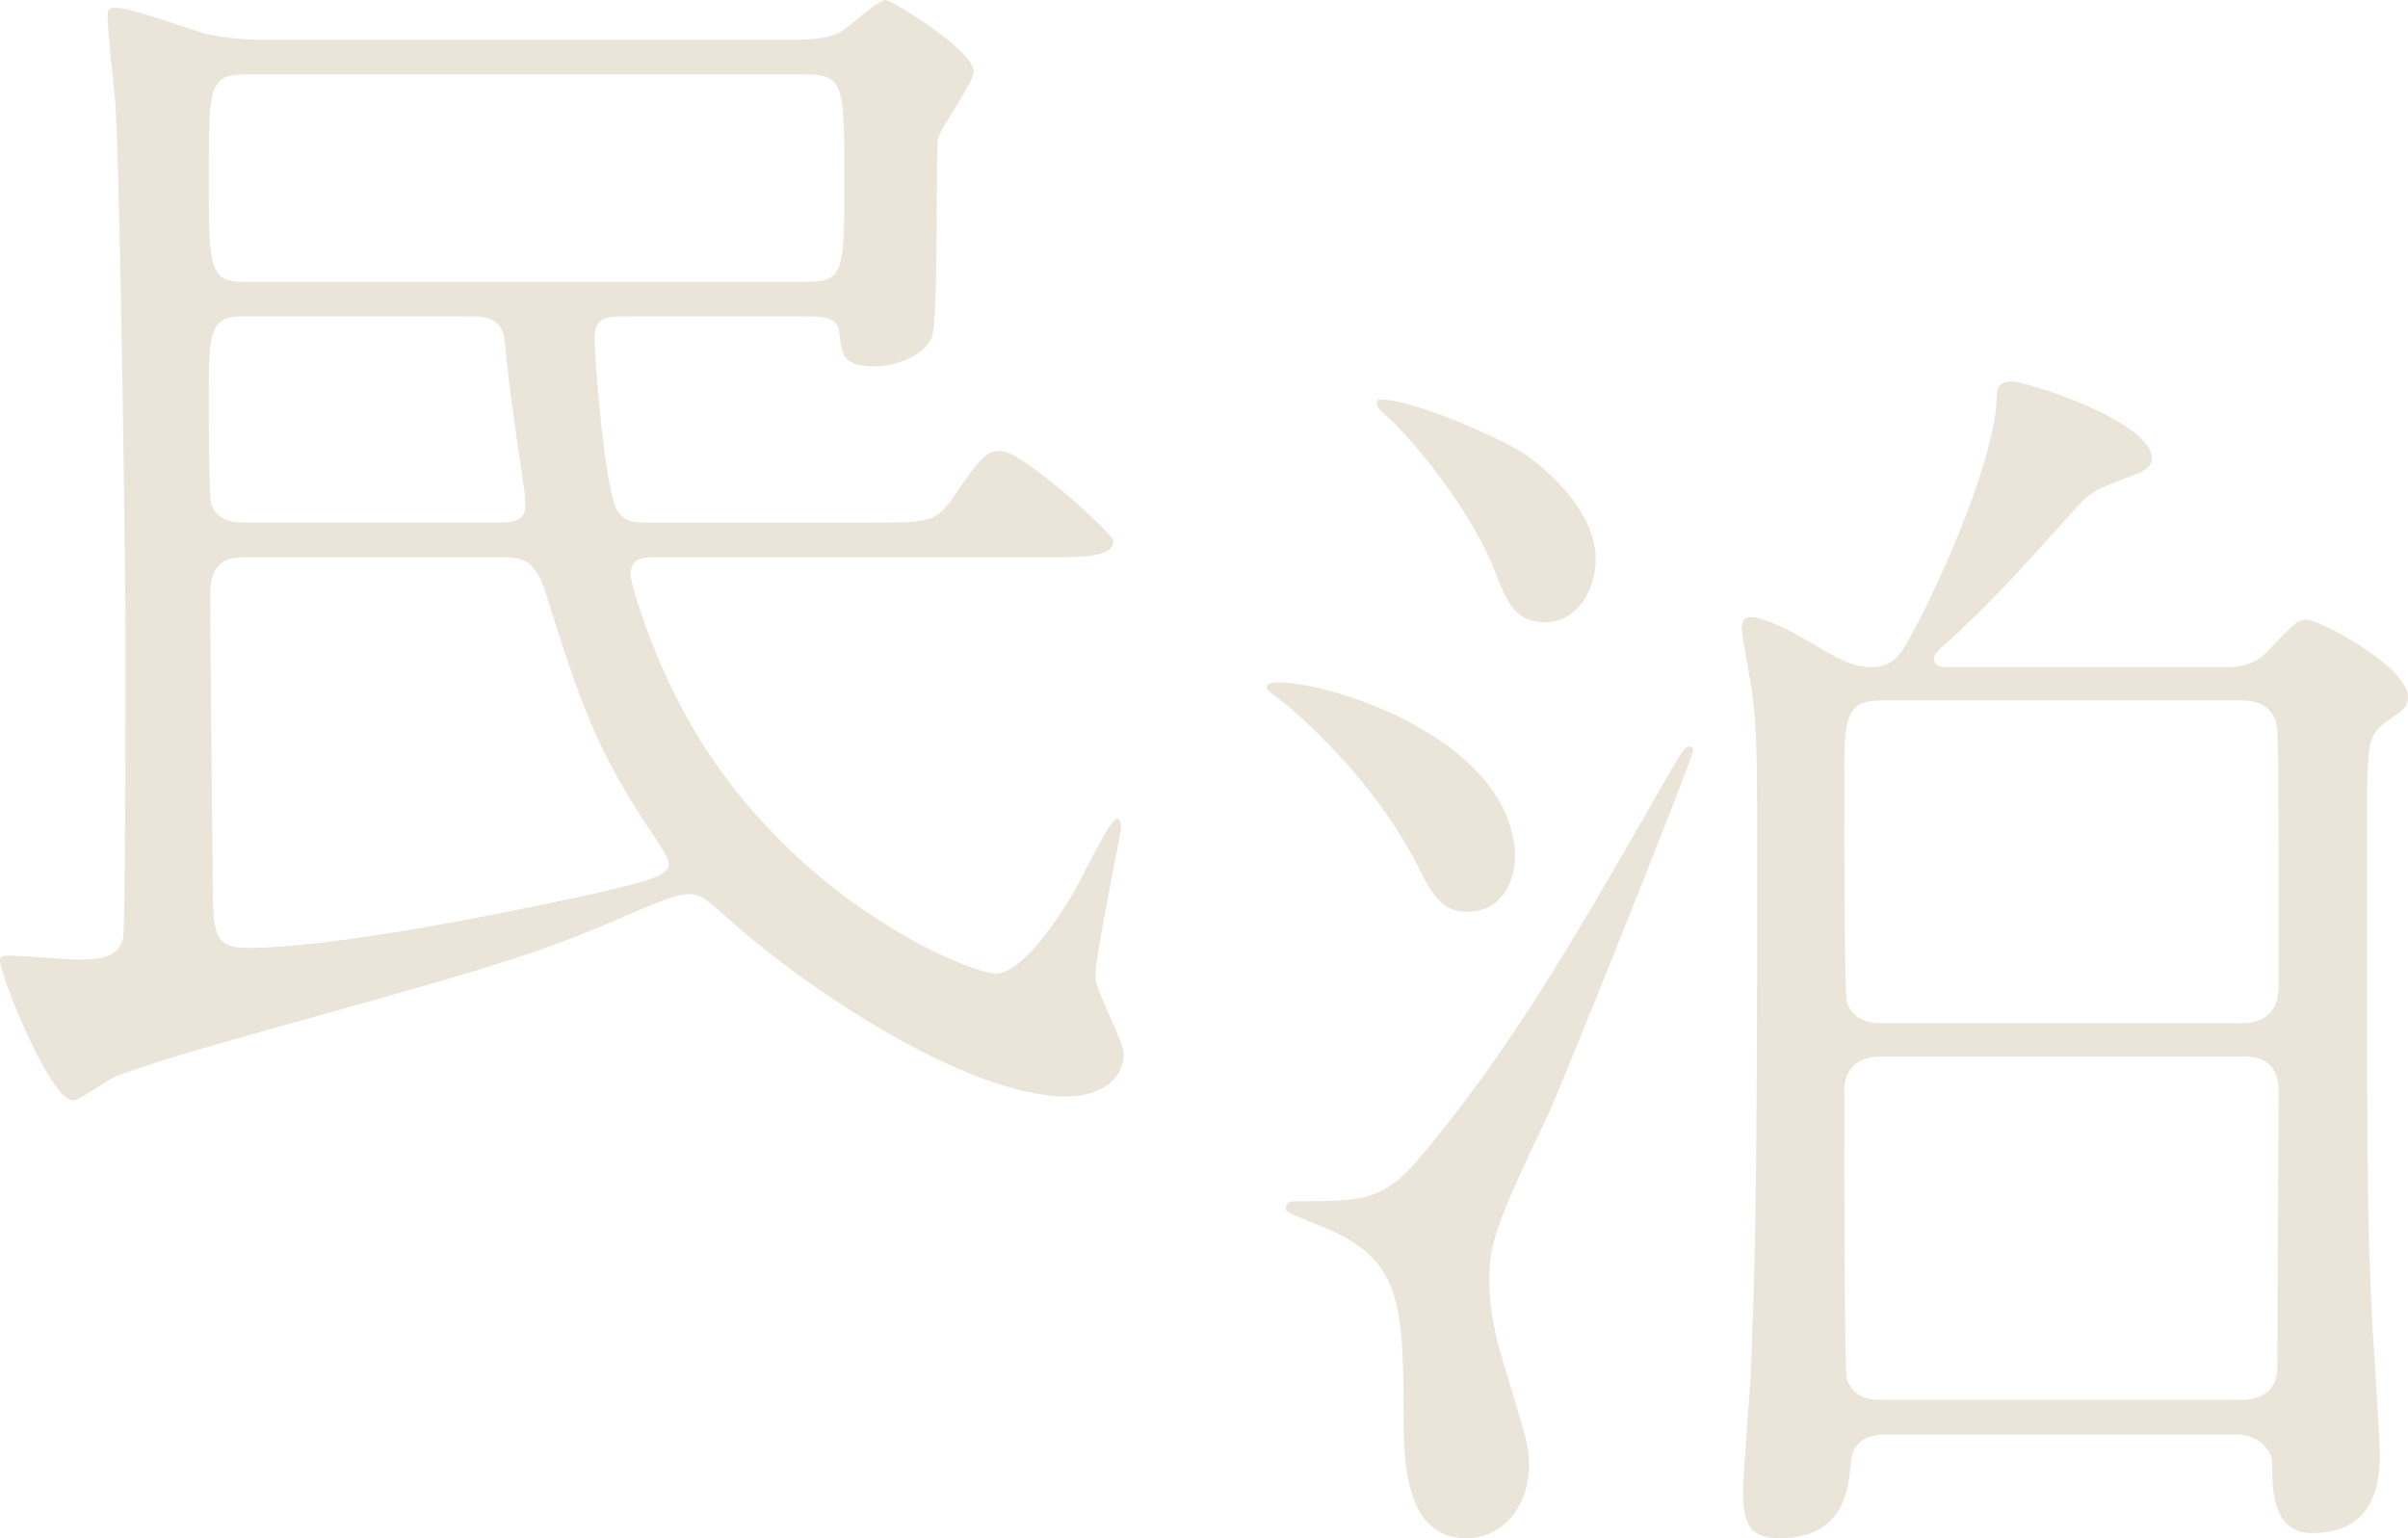 <?xml version="1.0" encoding="UTF-8"?>
<svg id="_レイヤー_2" data-name="レイヤー 2" xmlns="http://www.w3.org/2000/svg" viewBox="0 0 466.053 297.751">
  <defs>
    <style>
      .cls-1 {
        fill: #ebe4d8;
      }
    </style>
  </defs>
  <g id="_レイヤー_1-2" data-name="レイヤー 1">
    <path class="cls-1" d="M120.761,61.248c-3.224,0-5.703,0-5.703,4.464,0,1.24,1.488,25.045,3.967,32.236,1.24,3.223,4.215,3.223,6.199,3.223h43.147c10.662,0,12.646,0,15.622-4.215,5.951-8.678,6.943-9.671,9.671-9.671,4.216,0,21.821,16.118,21.821,17.358,0,3.223-5.455,3.223-13.142,3.223h-75.135c-2.479,0-5.207,0-5.207,3.472,0,.992,4.215,16.862,13.39,31.74,20.333,32.732,52.817,45.378,57.281,45.378,5.456,0,12.647-11.654,14.63-14.877,1.488-2.232,7.439-15.127,8.927-15.127.496,0,.744.744.744,1.736,0,1.24-4.959,24.301-4.959,29.012,0,2.48,5.455,12.399,5.455,14.63,0,6.447-6.447,8.431-10.911,8.431-19.837,0-51.081-21.573-64.224-33.227-6.199-5.455-6.695-5.951-9.175-5.951-1.984,0-5.207,1.24-10.414,3.471-18.846,8.431-30.253,11.407-75.382,24.053-5.456,1.487-21.573,6.199-25.293,7.935-1.24.496-6.695,4.463-7.935,4.463-4.463,0-14.134-24.301-14.134-27.028,0-.992.744-.992,1.984-.992,1.984,0,10.911.744,12.647.744,4.215,0,7.935,0,9.175-3.967.496-1.984.496-50.09.496-56.537,0-14.383-.992-89.021-1.984-105.387-.248-2.479-1.488-14.134-1.488-16.366,0-1.488,0-1.984,1.488-1.984,2.976,0,14.63,4.215,17.11,4.959,3.223.744,7.439,1.24,10.167,1.24h104.643c2.48,0,6.199-.248,8.431-1.487,1.488-.744,7.191-6.2,8.679-6.2,1.24,0,17.11,9.671,17.11,13.886,0,2.232-6.695,11.159-6.943,13.143-.496,3.72.248,35.707-1.24,38.435-1.488,3.224-6.448,5.456-11.159,5.456-5.951,0-6.199-2.232-6.695-6.695-.248-2.976-3.72-2.976-6.199-2.976h-35.459ZM155.972,54.554c7.439,0,7.439-1.984,7.439-20.086s0-20.085-7.935-20.085H47.858c-7.439,0-7.439,1.984-7.439,20.085,0,16.614,0,20.086,6.447,20.086h109.106ZM95.716,101.171c2.976,0,5.951,0,5.951-3.223,0-1.24,0-1.984-.248-3.471-.496-3.472-2.976-19.342-3.719-28.517-.496-4.712-4.216-4.712-6.695-4.712h-44.139c-6.447,0-6.447,3.472-6.447,15.87,0,4.959,0,19.342.496,20.582,1.24,3.471,4.959,3.471,6.695,3.471h48.106ZM47.858,107.866c-4.215,0-7.191.744-7.191,7.687,0,.992.496,53.065.496,54.305,0,10.414,0,13.638,6.695,13.638,16.366,0,48.602-6.448,66.704-10.415,10.662-2.48,14.878-3.471,14.878-5.951,0-1.24-3.472-6.199-4.959-8.431-9.423-14.63-12.398-23.309-18.846-43.89-2.232-6.943-4.711-6.943-9.423-6.943h-48.354Z"/>
    <path class="cls-1" d="M293.219,165.831c0,4.96-2.728,10.663-9.175,10.663-3.967,0-6.199-1.735-9.423-8.431-8.927-17.854-24.549-30.748-26.037-31.988-.744-.496-3.472-2.479-3.472-2.975,0-.993,1.736-.993,2.232-.993,7.191,0,19.589,4.216,26.781,8.431,17.854,9.919,19.094,21.325,19.094,25.292ZM326.943,144.506c.496,0,.744.248.744.744,0,1.487-25.045,63.976-28.021,70.423-10.662,22.317-11.406,25.292-11.406,32.484,0,5.455,1.24,10.91,2.727,15.621,4.463,14.878,4.959,16.366,4.959,19.59,0,8.679-5.455,14.383-12.151,14.383-12.15,0-12.15-15.374-12.15-25.045,0-23.309-1.488-30.004-18.102-36.203-1.488-.744-4.712-1.736-4.712-2.48,0-.992.744-1.487,1.488-1.487,13.39,0,17.11,0,24.053-7.935,17.606-20.829,30.004-42.403,44.138-66.952,6.943-12.15,7.439-13.142,8.431-13.142ZM308.841,108.302c0,5.951-3.719,12.151-9.671,12.151-5.456,0-7.191-2.976-9.671-9.423-3.72-10.167-13.886-23.556-20.333-29.756-2.48-2.232-2.727-2.479-2.727-3.471,0-.248.248-.496.496-.496,6.943,0,23.557,7.687,27.525,10.167,5.703,3.719,14.382,11.902,14.382,20.829ZM365.378,277.665c-4.711,0-6.943,1.736-7.191,5.951-.496,4.712-1.24,14.135-13.886,14.135-5.703,0-6.943-2.976-6.943-8.928,0-3.223,1.24-18.597,1.488-22.317.744-20.829,1.24-30.5,1.24-95.468,0-26.037,0-28.764-.992-37.196-.248-1.984-1.984-10.414-1.984-12.398,0-1.488.744-1.984,1.736-1.984,2.976,0,8.679,3.223,11.654,4.959,5.455,3.223,7.935,4.712,11.902,4.712,3.719,0,5.455-2.48,6.695-4.712,6.199-10.911,17.358-36.204,17.358-47.858,0-.743,0-2.727,2.976-2.727,2.727,0,27.028,7.687,27.028,14.878,0,1.735-1.488,2.479-3.472,3.223-7.687,2.976-8.183,2.976-11.902,7.191-10.911,12.151-15.87,17.606-24.549,25.541-.744.496-2.232,1.984-2.232,2.728,0,1.736,1.736,1.736,2.48,1.736h54.553c4.215,0,6.695-1.984,7.687-3.224,5.207-5.455,5.703-5.951,7.439-5.951,2.48,0,19.59,9.175,19.59,14.878,0,1.984-.744,2.48-3.967,4.712-3.967,2.728-3.967,4.463-3.967,20.582,0,66.951,0,74.391.992,95.468.248,3.471,1.488,23.805,1.488,25.292,0,4.464,0,15.87-13.143,15.87-7.687,0-7.687-8.678-7.687-13.39,0-2.728-2.727-5.703-6.943-5.703h-67.447ZM364.138,135.579c-7.191,0-7.191,3.72-7.191,15.87,0,4.712,0,40.915.496,42.403.992,3.719,4.711,4.215,6.695,4.215h69.679c5.208,0,7.191-2.976,7.191-7.191,0-44.387,0-49.841-.496-51.082-.992-3.471-4.215-4.215-6.695-4.215h-69.679ZM364.138,204.515c-4.463,0-7.191,2.232-7.191,6.695,0,5.456,0,54.553.496,55.793,1.488,3.967,4.959,3.967,6.695,3.967h69.679c4.216,0,6.943-1.984,6.943-6.447,0-8.431.248-45.131.248-53.313,0-6.695-4.959-6.695-7.191-6.695h-69.679Z"/>
  </g>
</svg>